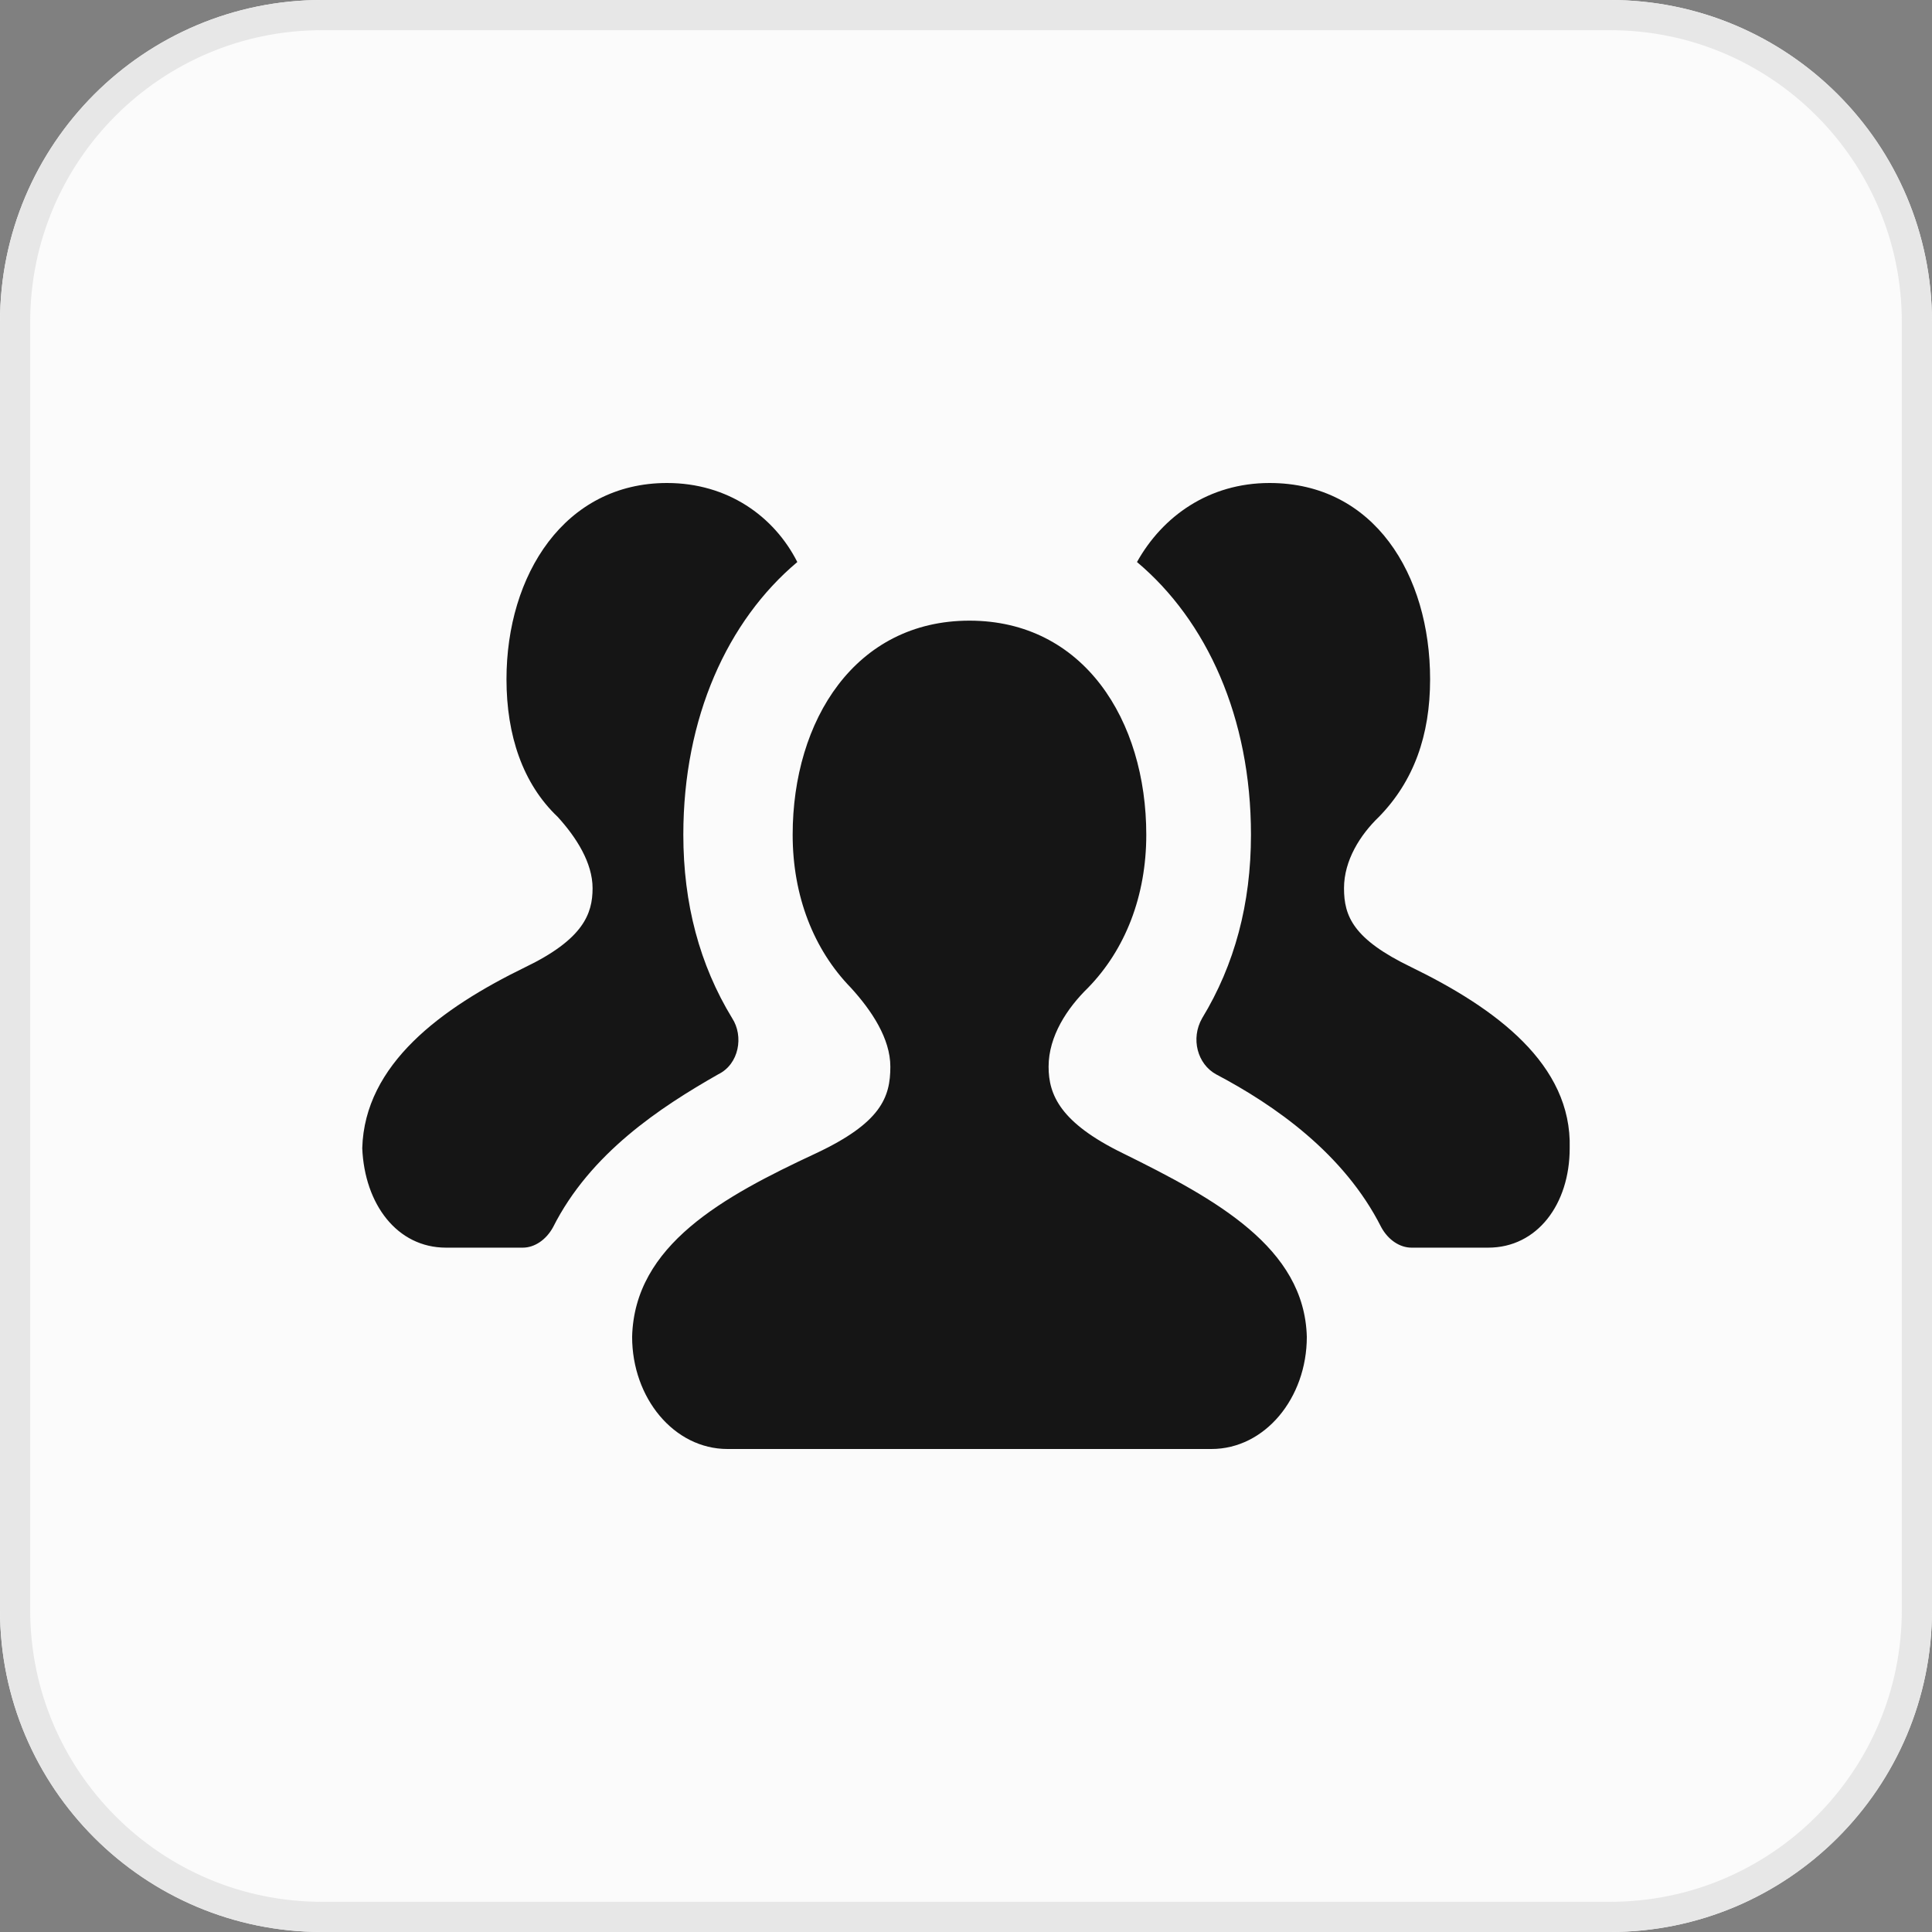 <?xml version="1.0" encoding="UTF-8"?><svg version="1.1" width="32px" height="32px" viewBox="0 0 32.0 32.0" xmlns="http://www.w3.org/2000/svg" xmlns:xlink="http://www.w3.org/1999/xlink"><rect x="0" y="0" width="32.0" height="32.0" fill="#808080" stroke="none"/><defs><clipPath id="i0"><path d="M2560,0 L2560,4851 L0,4851 L0,0 L2560,0 Z"></path></clipPath><clipPath id="i1"><path d="M26.667,0 C29.612,-5.41083001e-16 32,2.388 32,5.333 L32,26.667 C32,29.612 29.612,32 26.667,32 L5.333,32 C2.388,32 3.60722001e-16,29.612 0,26.667 L0,5.333 C-3.60722001e-16,2.388 2.388,5.41083001e-16 5.333,0 L26.667,0 Z"></path></clipPath><clipPath id="i2"><path d="M10.057,2.28 C11.946,2.28 12.986,3.926 12.986,5.826 C12.986,6.839 12.639,7.726 12.023,8.359 C11.676,8.697 11.368,9.161 11.368,9.668 C11.368,10.132 11.56,10.596 12.601,11.103 C14.142,11.863 15.606,12.665 15.645,14.142 C15.645,15.156 14.951,16 14.065,16 L6.05,16 C5.164,16 4.47,15.156 4.47,14.142 C4.508,12.623 5.973,11.821 7.514,11.103 C8.593,10.596 8.747,10.174 8.747,9.668 C8.747,9.203 8.439,8.739 8.092,8.359 C7.476,7.726 7.129,6.839 7.129,5.826 C7.129,3.926 8.169,2.28 10.057,2.28 Z M5.048,0 C6.05,0 6.821,0.549 7.206,1.309 C6.05,2.28 5.318,3.884 5.318,5.826 C5.318,6.966 5.587,7.979 6.127,8.865 C6.32,9.161 6.243,9.625 5.896,9.794 C4.932,10.343 3.776,11.103 3.16,12.327 C3.044,12.538 2.852,12.665 2.659,12.665 L1.387,12.665 C0.578,12.665 0.039,11.947 0,11.018 C0.039,9.625 1.31,8.697 2.697,8.021 C3.661,7.557 3.815,7.135 3.815,6.712 C3.815,6.29 3.545,5.868 3.237,5.53 C2.659,4.982 2.389,4.179 2.389,3.251 C2.389,1.52 3.352,0 5.048,0 Z M15.028,0 C16.762,0 17.687,1.52 17.687,3.251 C17.687,4.179 17.417,4.939 16.839,5.53 C16.531,5.826 16.261,6.248 16.261,6.712 C16.261,7.177 16.415,7.557 17.379,8.021 C18.766,8.697 20.038,9.625 19.999,11.018 C19.999,11.947 19.46,12.665 18.65,12.665 L17.379,12.665 C17.186,12.665 16.993,12.538 16.878,12.327 C16.261,11.103 15.105,10.301 14.142,9.794 C13.834,9.625 13.718,9.203 13.911,8.865 C14.45,7.979 14.72,6.966 14.72,5.826 C14.72,3.884 13.988,2.28 12.832,1.309 C13.256,0.549 14.026,0 15.028,0 Z"></path></clipPath></defs><g transform="translate(-1312.0 -3987.0)"><g clip-path="url(#i0)"><g transform="translate(1216.0 3987.0)"><g transform="translate(96.0 0.0)"><g clip-path="url(#i1)"><polygon points="0,0 32,0 32,32 0,32 0,0" stroke="none" fill="#FBFBFB"></polygon><path d="M5.333,0 L26.667,0 C29.612,-5.41083001e-16 32,2.388 32,5.333 L32,26.667 C32,29.612 29.612,32 26.667,32 L5.333,32 C2.388,32 3.60722001e-16,29.612 0,26.667 L0,5.333 C-3.60722001e-16,2.388 2.388,5.41083001e-16 5.333,0 Z" stroke="#E7E7E7" stroke-width="1" fill="none" stroke-miterlimit="5"></path></g><g transform="translate(6.0 8.0)"><g clip-path="url(#i2)"><polygon points="0,0 20,0 20,16 0,16 0,0" stroke="none" fill="#151515"></polygon></g></g></g></g></g></g></svg>
